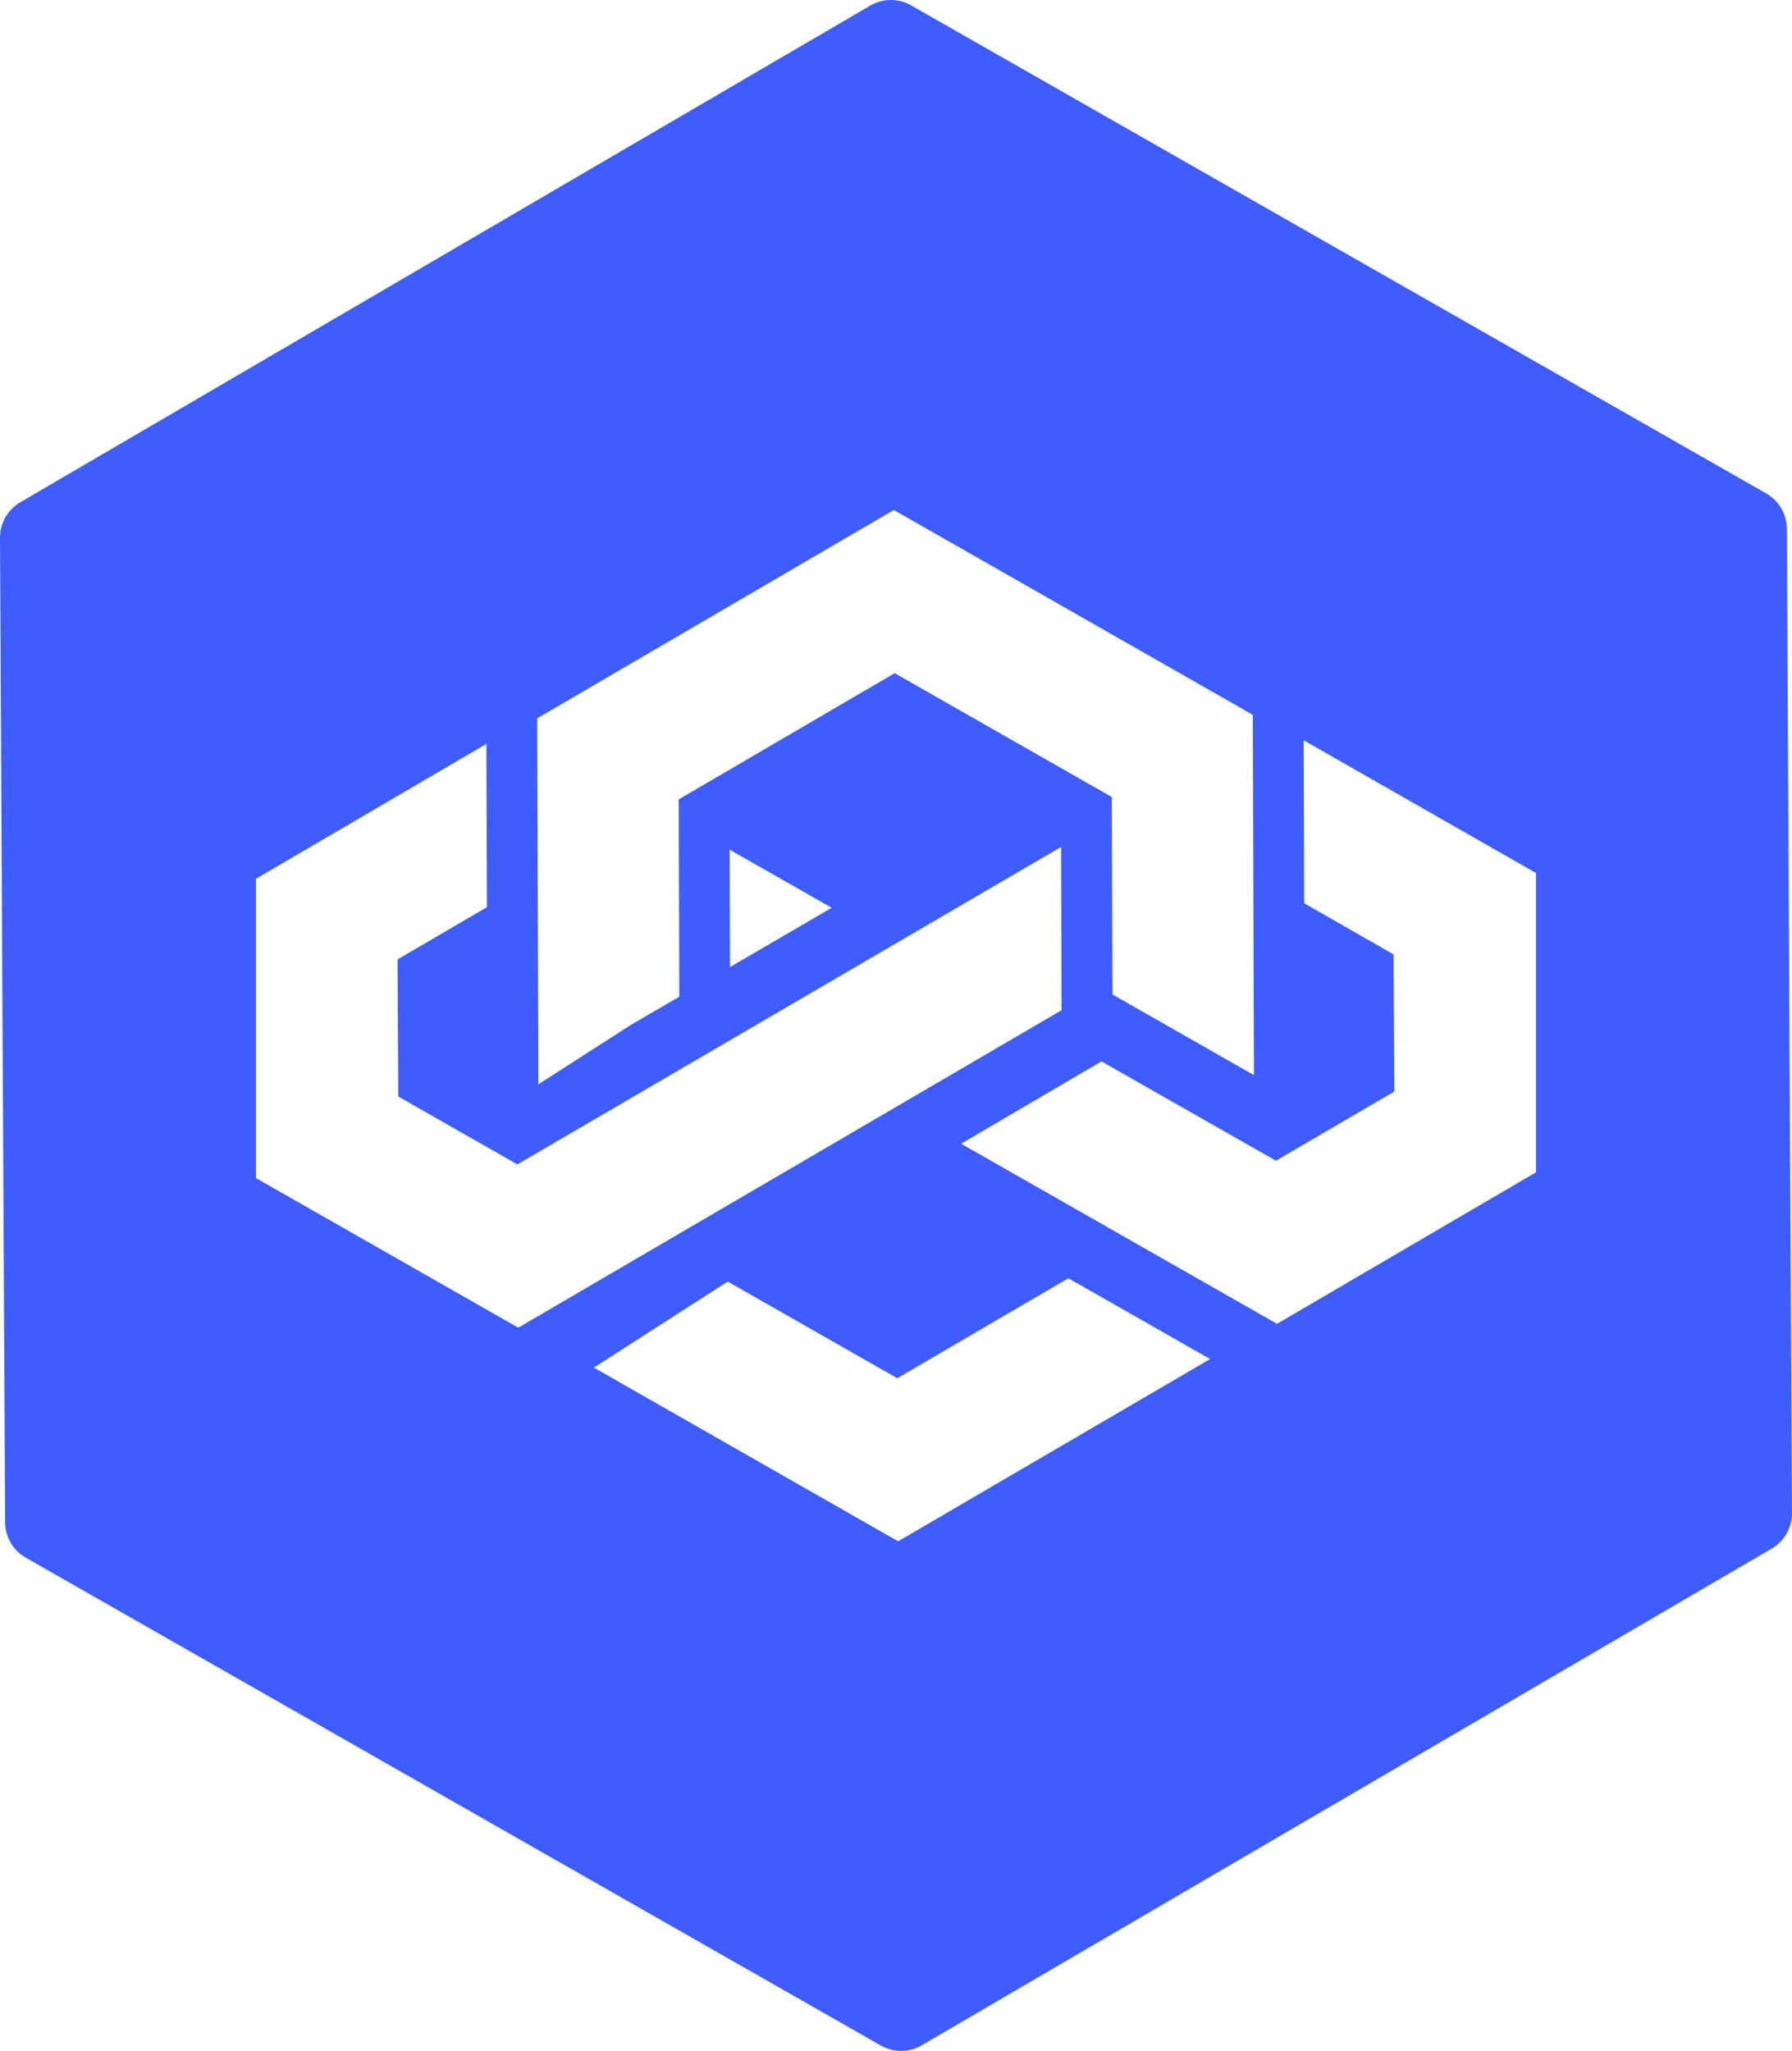<?xml version="1.0" encoding="UTF-8"?>
<svg width="256px" height="293px" viewBox="0 0 256 293" version="1.1" xmlns="http://www.w3.org/2000/svg" xmlns:xlink="http://www.w3.org/1999/xlink" preserveAspectRatio="xMidYMid">
    <g>
        <path d="M255.268,75.543 C255.261,73.46 254.147,71.538 252.343,70.496 L130.194,0.784 C128.384,-0.261 126.153,-0.261 124.343,0.784 L2.926,71.732 C1.11,72.781 -0.006,74.72 -3.77174411e-05,76.816 L0.731,217.44 C0.739,219.523 1.853,221.446 3.657,222.487 L125.806,292.17 C127.616,293.216 129.847,293.216 131.657,292.17 L253.074,221.222 C254.89,220.174 256.006,218.235 256,216.138 L255.268,75.543 Z M127.693,72.852 L178.973,102.109 L179.134,153.572 L158.925,142.045 L158.83,113.848 L127.817,96.155 L96.958,114.185 L97.046,142.367 L90.163,146.375 L76.917,154.881 L76.749,102.606 L127.693,72.852 Z M118.813,129.669 L104.294,138.132 L104.243,121.375 L118.813,129.669 Z M36.571,168.281 L36.571,125.529 L69.486,106.263 L69.559,129.581 L56.795,137.042 L56.898,156.629 L73.911,166.328 L151.589,120.98 L151.654,144.297 L74.042,189.646 L36.571,168.281 Z M128.307,220.161 L84.846,195.351 L103.965,183.063 L128.183,196.873 L152.627,182.588 L172.866,194.13 L128.307,220.161 Z M182.433,189.097 L137.311,163.373 L157.352,151.612 L182.279,165.801 L199.19,155.92 L199.087,136.332 L186.317,129.018 L186.244,105.751 L219.428,124.703 L219.428,167.455 L182.433,189.097 Z" fill="#3F5DFF" fill-rule="nonzero"></path>
    </g>
</svg>
